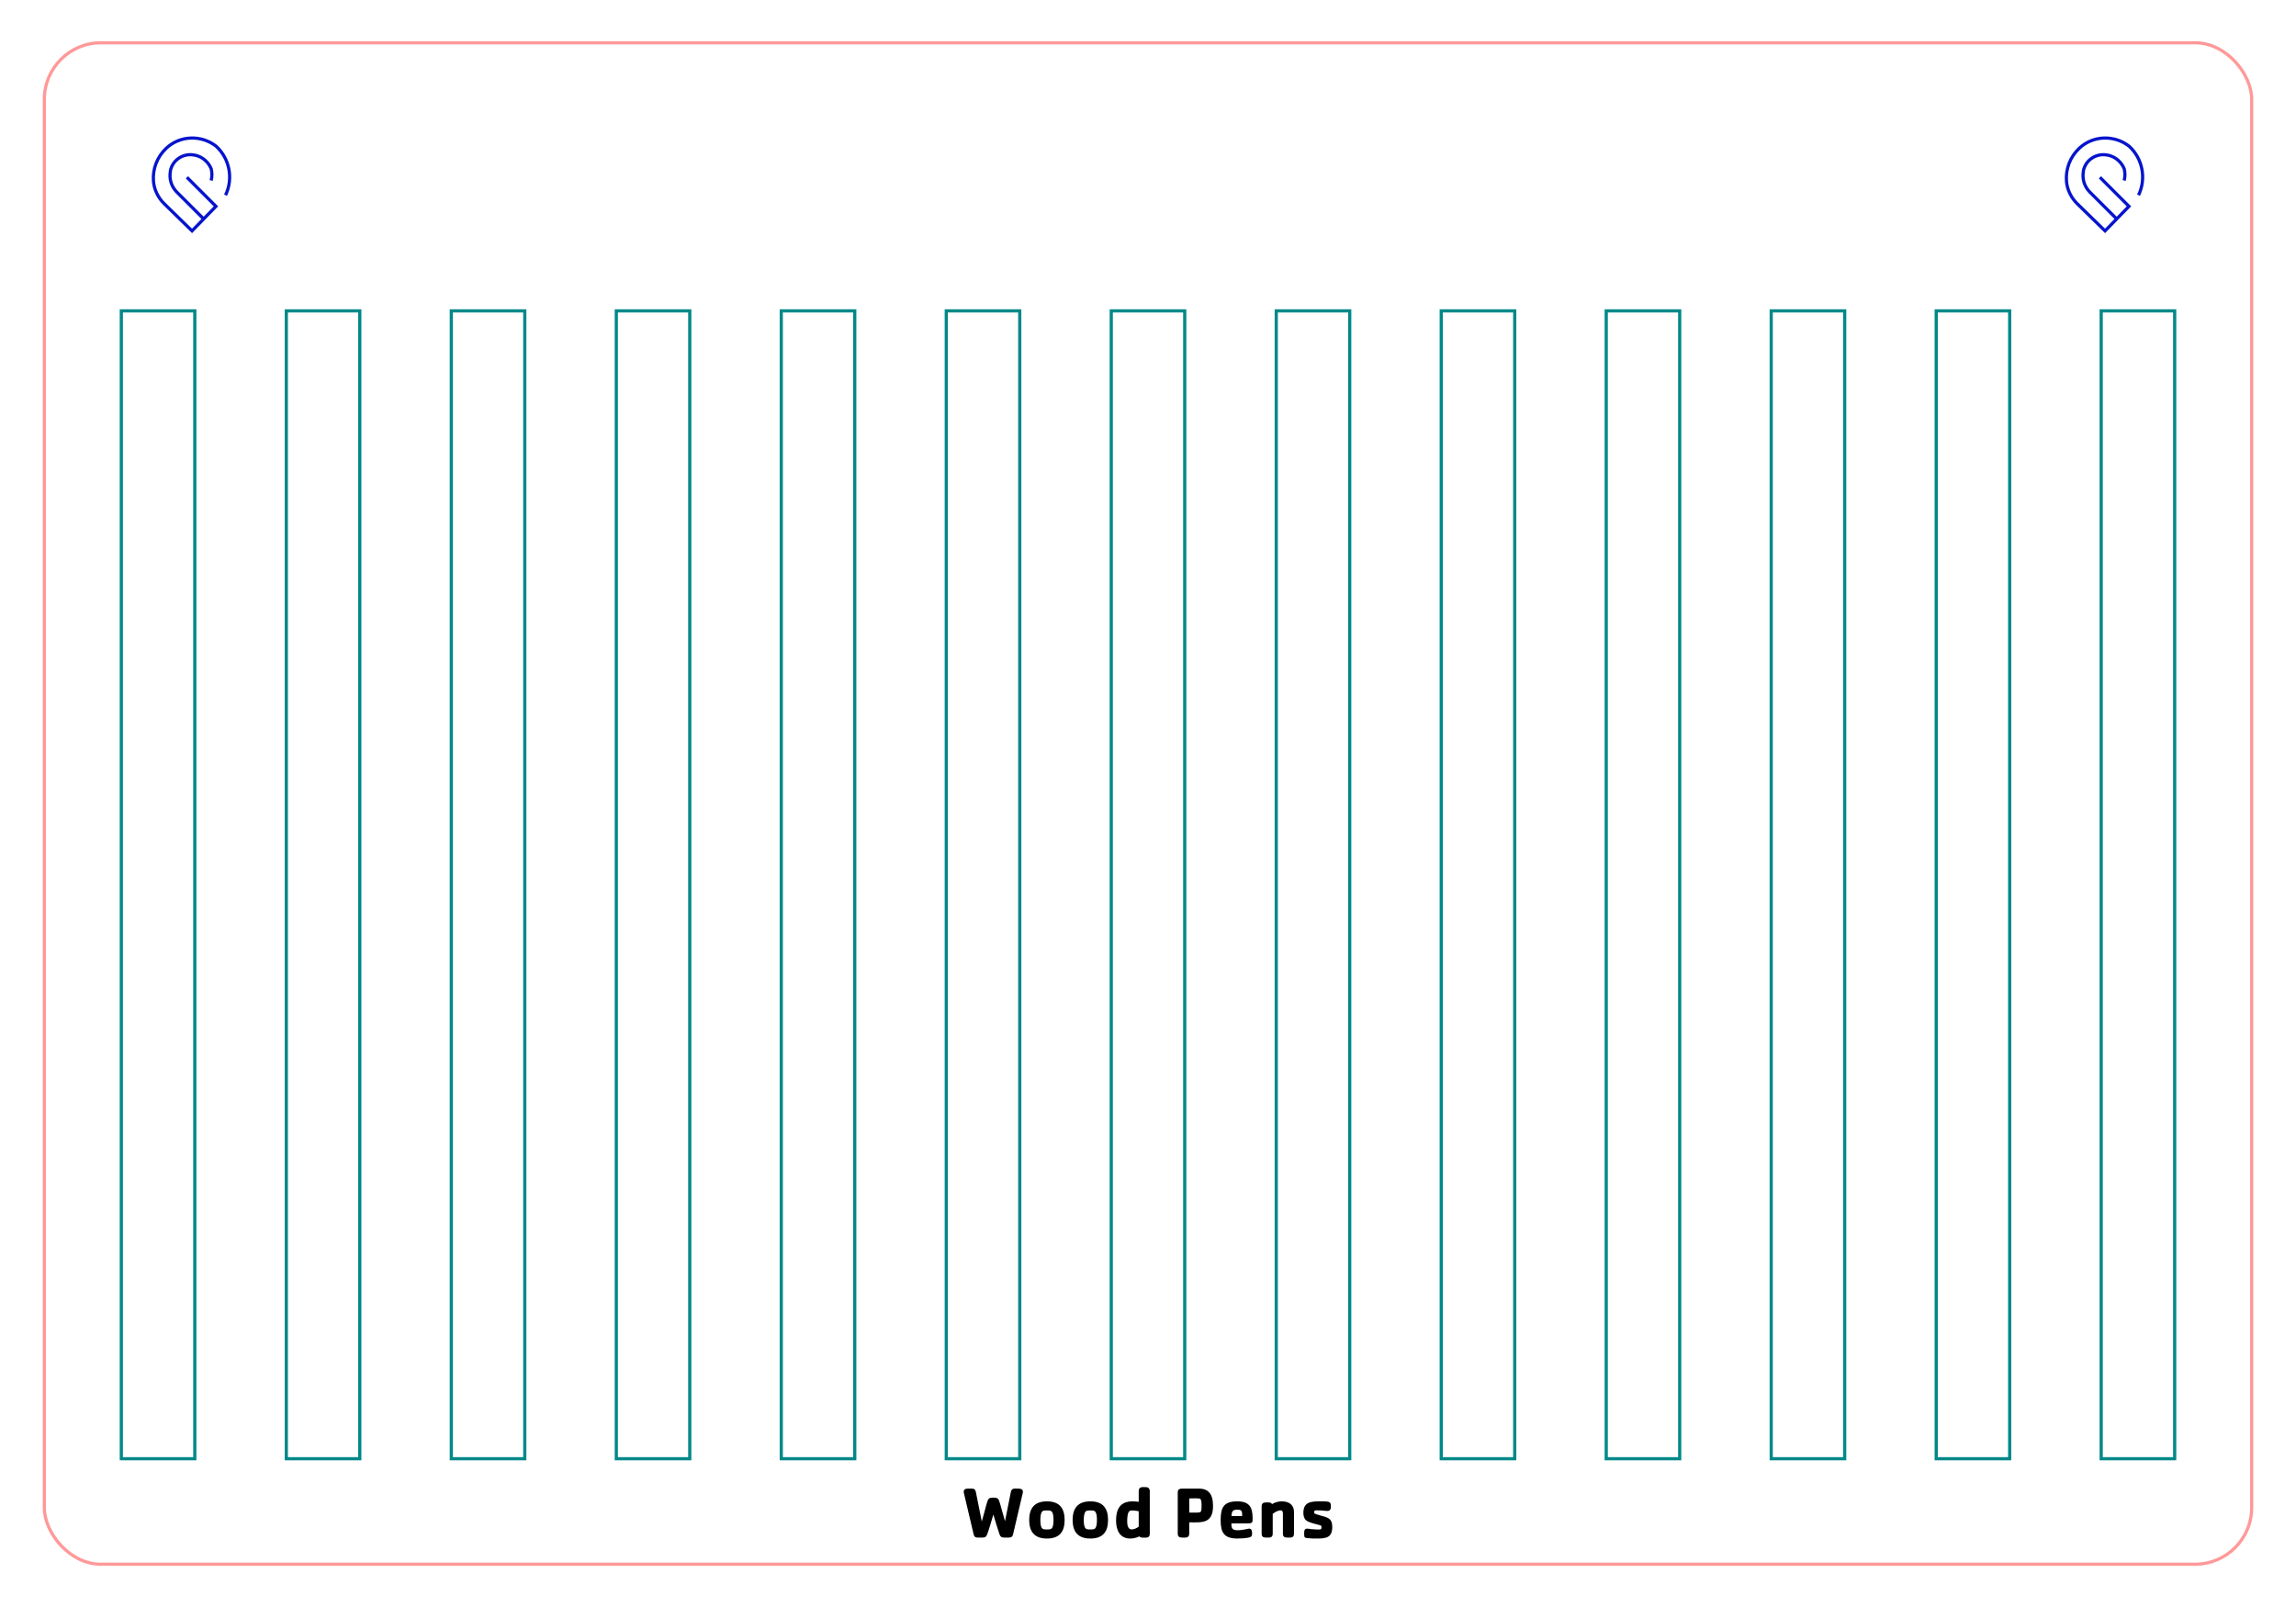 <?xml version="1.0" encoding="UTF-8"?>
<svg xmlns="http://www.w3.org/2000/svg" id="Layer_1" width="10in" height="7in" version="1.1" viewBox="0 0 720 504">
  <!-- Generator: Adobe Illustrator 30.0.0, SVG Export Plug-In . SVG Version: 2.1.1 Build 123)  -->
  <defs>
    <style>
      .st0 {
        stroke: #f99;
      }

      .st0, .st1, .st2 {
        fill: none;
      }

      .st3 {
        stroke: #000;
        stroke-width: 2px;
      }

      .st3, .st1 {
        stroke-miterlimit: 10;
      }

      .st1 {
        stroke: #088;
      }

      .st2 {
        stroke: #0514cc;
      }
    </style>
  </defs>
  <g>
    <g>
      <path class="st2" d="M70.723,61.213c2.5-5.2,1.3-11.5-3-15.4-4.7-3.6-11.336-3.338-15.6.7-2.824,2.675-4.294,6.4-4,10.3.204,2.7,1.5,5.3,3.5,7.2l8.6,8.4,7.5-7.7-9.1-9.1M63.723,68.513l-8.4-8.4c-1.6-1.7-2.3-4-1.9-6.3v-.2c.6-3.1,3.4-5.205,6.5-5.1,2.8.095,5.2,1.8,6.3,4.4.3,1.2.3,2.5,0,3.7"/>
      <path class="st2" d="M670.623,61.213c2.5-5.2,1.3-11.5-3-15.4-4.7-3.6-11.336-3.338-15.6.7-2.824,2.675-4.294,6.4-4,10.3.204,2.7,1.5,5.3,3.5,7.2l8.6,8.4,7.5-7.7-9.1-9.1M663.623,68.513l-8.4-8.4c-1.6-1.7-2.3-4-1.9-6.3v-.2c.6-3.1,3.4-5.205,6.5-5.1,2.8.095,5.2,1.8,6.3,4.4.3,1.2.3,2.5,0,3.7"/>
    </g>
    <rect class="st0" x="13.9" y="13.413" width="692.2" height="477.173" rx="17.756" ry="17.756"/>
    <path class="st3" d="M507.606,299.396h0Z"/>
    <path class="st3" d="M522.17,299.355h0Z"/>
    <g>
      <rect class="st1" x="38.048" y="97.499" width="23.04" height="360"/>
      <rect class="st1" x="607.173" y="97.499" width="23.04" height="360"/>
      <rect class="st1" x="555.435" y="97.499" width="23.04" height="360"/>
      <rect class="st1" x="503.696" y="97.499" width="23.04" height="360"/>
      <rect class="st1" x="451.957" y="97.499" width="23.04" height="360"/>
      <rect class="st1" x="400.219" y="97.499" width="23.04" height="360"/>
      <rect class="st1" x="348.48" y="97.499" width="23.04" height="360"/>
      <rect class="st1" x="296.741" y="97.499" width="23.04" height="360"/>
      <rect class="st1" x="245.003" y="97.499" width="23.04" height="360"/>
      <rect class="st1" x="193.264" y="97.499" width="23.04" height="360"/>
      <rect class="st1" x="141.525" y="97.499" width="23.04" height="360"/>
      <rect class="st1" x="89.787" y="97.499" width="23.04" height="360"/>
      <rect class="st1" x="658.912" y="97.499" width="23.04" height="360"/>
    </g>
  </g>
  <g>
    <path d="M320.725,468.245l-3.035,12.945c-.184.806-.621,1.035-1.403,1.035h-1.495c-.759,0-1.104-.322-1.356-1.012-.713-2.047-1.288-4.139-1.932-6.209-.621,2.07-1.196,4.162-1.932,6.209-.253.713-.644,1.012-1.403,1.012h-1.495c-.805,0-1.173-.229-1.356-1.035l-3.059-12.945c-.023-.115-.046-.23-.046-.346,0-.896.667-1.034,1.426-1.034h1.15c.805,0,1.104.391,1.242,1.126l1.839,9.176c.414-1.357.782-2.76,1.15-4.14.23-.805.414-1.679.713-2.438.414-1.034,1.265-.874,2.208-.874.644,0,1.104.276,1.333.874.299.759.483,1.587.713,2.369.391,1.379.782,2.759,1.173,4.139l1.816-9.106c.276-1.402,1.173-1.126,2.369-1.126.69,0,1.426.161,1.426.988,0,.138-.023.253-.046.392Z"/>
    <path d="M328.317,482.525c-3.863,0-5.565-2.069-5.565-5.817s1.702-5.841,5.565-5.841,5.542,2.115,5.542,5.841c0,3.748-1.679,5.817-5.542,5.817ZM329.973,474.292c-.345-.62-1.012-.574-1.656-.574s-1.334-.046-1.679.574c-.345.667-.391,1.679-.391,2.415,0,.689.023,1.793.391,2.414.345.598,1.058.552,1.679.552s1.311.046,1.656-.552c.368-.621.391-1.725.391-2.414,0-.736-.023-1.771-.391-2.415Z"/>
    <path d="M341.933,482.525c-3.863,0-5.565-2.069-5.565-5.817s1.702-5.841,5.565-5.841,5.542,2.115,5.542,5.841c0,3.748-1.678,5.817-5.542,5.817ZM343.588,474.292c-.345-.62-1.012-.574-1.655-.574s-1.334-.046-1.679.574c-.345.667-.391,1.679-.391,2.415,0,.689.023,1.793.391,2.414.345.598,1.058.552,1.679.552s1.311.046,1.655-.552c.368-.621.391-1.725.391-2.414,0-.736-.023-1.771-.391-2.415Z"/>
    <path d="M358.561,482.249c-.437,0-.966-.023-1.265-.392-.92.414-1.863.667-2.875.667-3.334,0-4.438-2.736-4.438-5.656,0-3.588,1.311-6.002,5.197-6.002.644,0,1.265.068,1.909.138v-3.357c0-1.472,1.196-1.241,2.276-1.241.736,0,1.196.528,1.196,1.241v13.314c0,1.402-.943,1.288-2,1.288ZM357.089,473.971c-.644-.139-1.333-.253-2-.253-.299,0-.529,0-.805.138-.782.391-.805,2.575-.805,3.288,0,.966.138,2.529,1.426,2.529.736,0,1.61-.437,2.185-.873v-4.829Z"/>
    <path d="M378.249,476.937c-1.449.69-3.748.506-5.312.506v3.541c0,1.449-1.195,1.242-2.23,1.242-.874,0-1.379-.299-1.379-1.242v-12.945c0-.92.575-1.173,1.379-1.173h4.277c1.609,0,2.92-.069,4.139,1.126,1.081,1.081,1.265,2.897,1.265,4.347,0,1.816-.345,3.748-2.139,4.599ZM372.937,469.946v4.438h2.484c.345,0,.919-.023,1.149-.322s.23-1.242.23-1.633c0-.529.046-2.115-.483-2.368-.276-.139-1.081-.139-1.426-.139-.644,0-1.311,0-1.955.023Z"/>
    <path d="M391.566,477.765h-5.404v.368c0,1.402.552,1.793,1.932,1.793,1.012,0,2.023-.184,3.012-.391.184-.046.414-.115.598-.115.874,0,.943.897.943,1.563,0,.782-.299,1.081-1.058,1.242-1.058.207-2.415.299-3.518.299-4.185,0-5.289-1.794-5.289-5.749,0-3.886.897-5.909,5.174-5.909,3.794,0,4.852,1.793,4.852,5.312,0,1.15-.023,1.587-1.242,1.587ZM389.52,474.937c0-1.173-.345-1.472-1.541-1.472-1.472,0-1.771.667-1.793,2.023h3.334v-.552Z"/>
    <path d="M403.779,482.226c-.943,0-1.472-.207-1.472-1.242v-5.68c0-.482.092-1.609-.621-1.609-.989,0-1.839.529-2.575,1.104v6.186c0,1.38-.943,1.242-2.001,1.242-.942,0-1.472-.207-1.472-1.242v-8.554c0-.851.437-1.219,1.265-1.219h1.035c.414,0,.736.161.966.506.943-.552,1.955-.851,3.058-.851,2.162,0,3.817,1.012,3.817,3.312v6.806c0,1.38-.943,1.242-2,1.242Z"/>
    <path d="M413.187,482.525c-1.104,0-2.23,0-3.334-.138-.874-.115-.874-.438-.874-1.288v-.391c0-.667.115-1.288.92-1.288.437,0,.896.115,1.333.161.759.069,1.518.115,2.277.115.506,0,.896.022.896-.598,0-.185.023-.392-.092-.553-.253-.345-3.725-.805-4.783-1.771-.621-.574-.805-1.472-.805-2.276,0-3.61,2.645-3.633,5.496-3.633.575,0,1.15,0,1.725.046.943.069,1.403.299,1.403,1.334,0,.851-.023,1.632-1.104,1.632-.414,0-.828-.068-1.219-.092-.621-.068-1.219-.092-1.84-.092s-1.081-.115-1.081.644c0,.093,0,.185.069.276.184.229,1.38.529,1.679.621,2.276.667,3.932.781,3.932,3.633,0,3.242-1.725,3.656-4.599,3.656Z"/>
  </g>
</svg>
